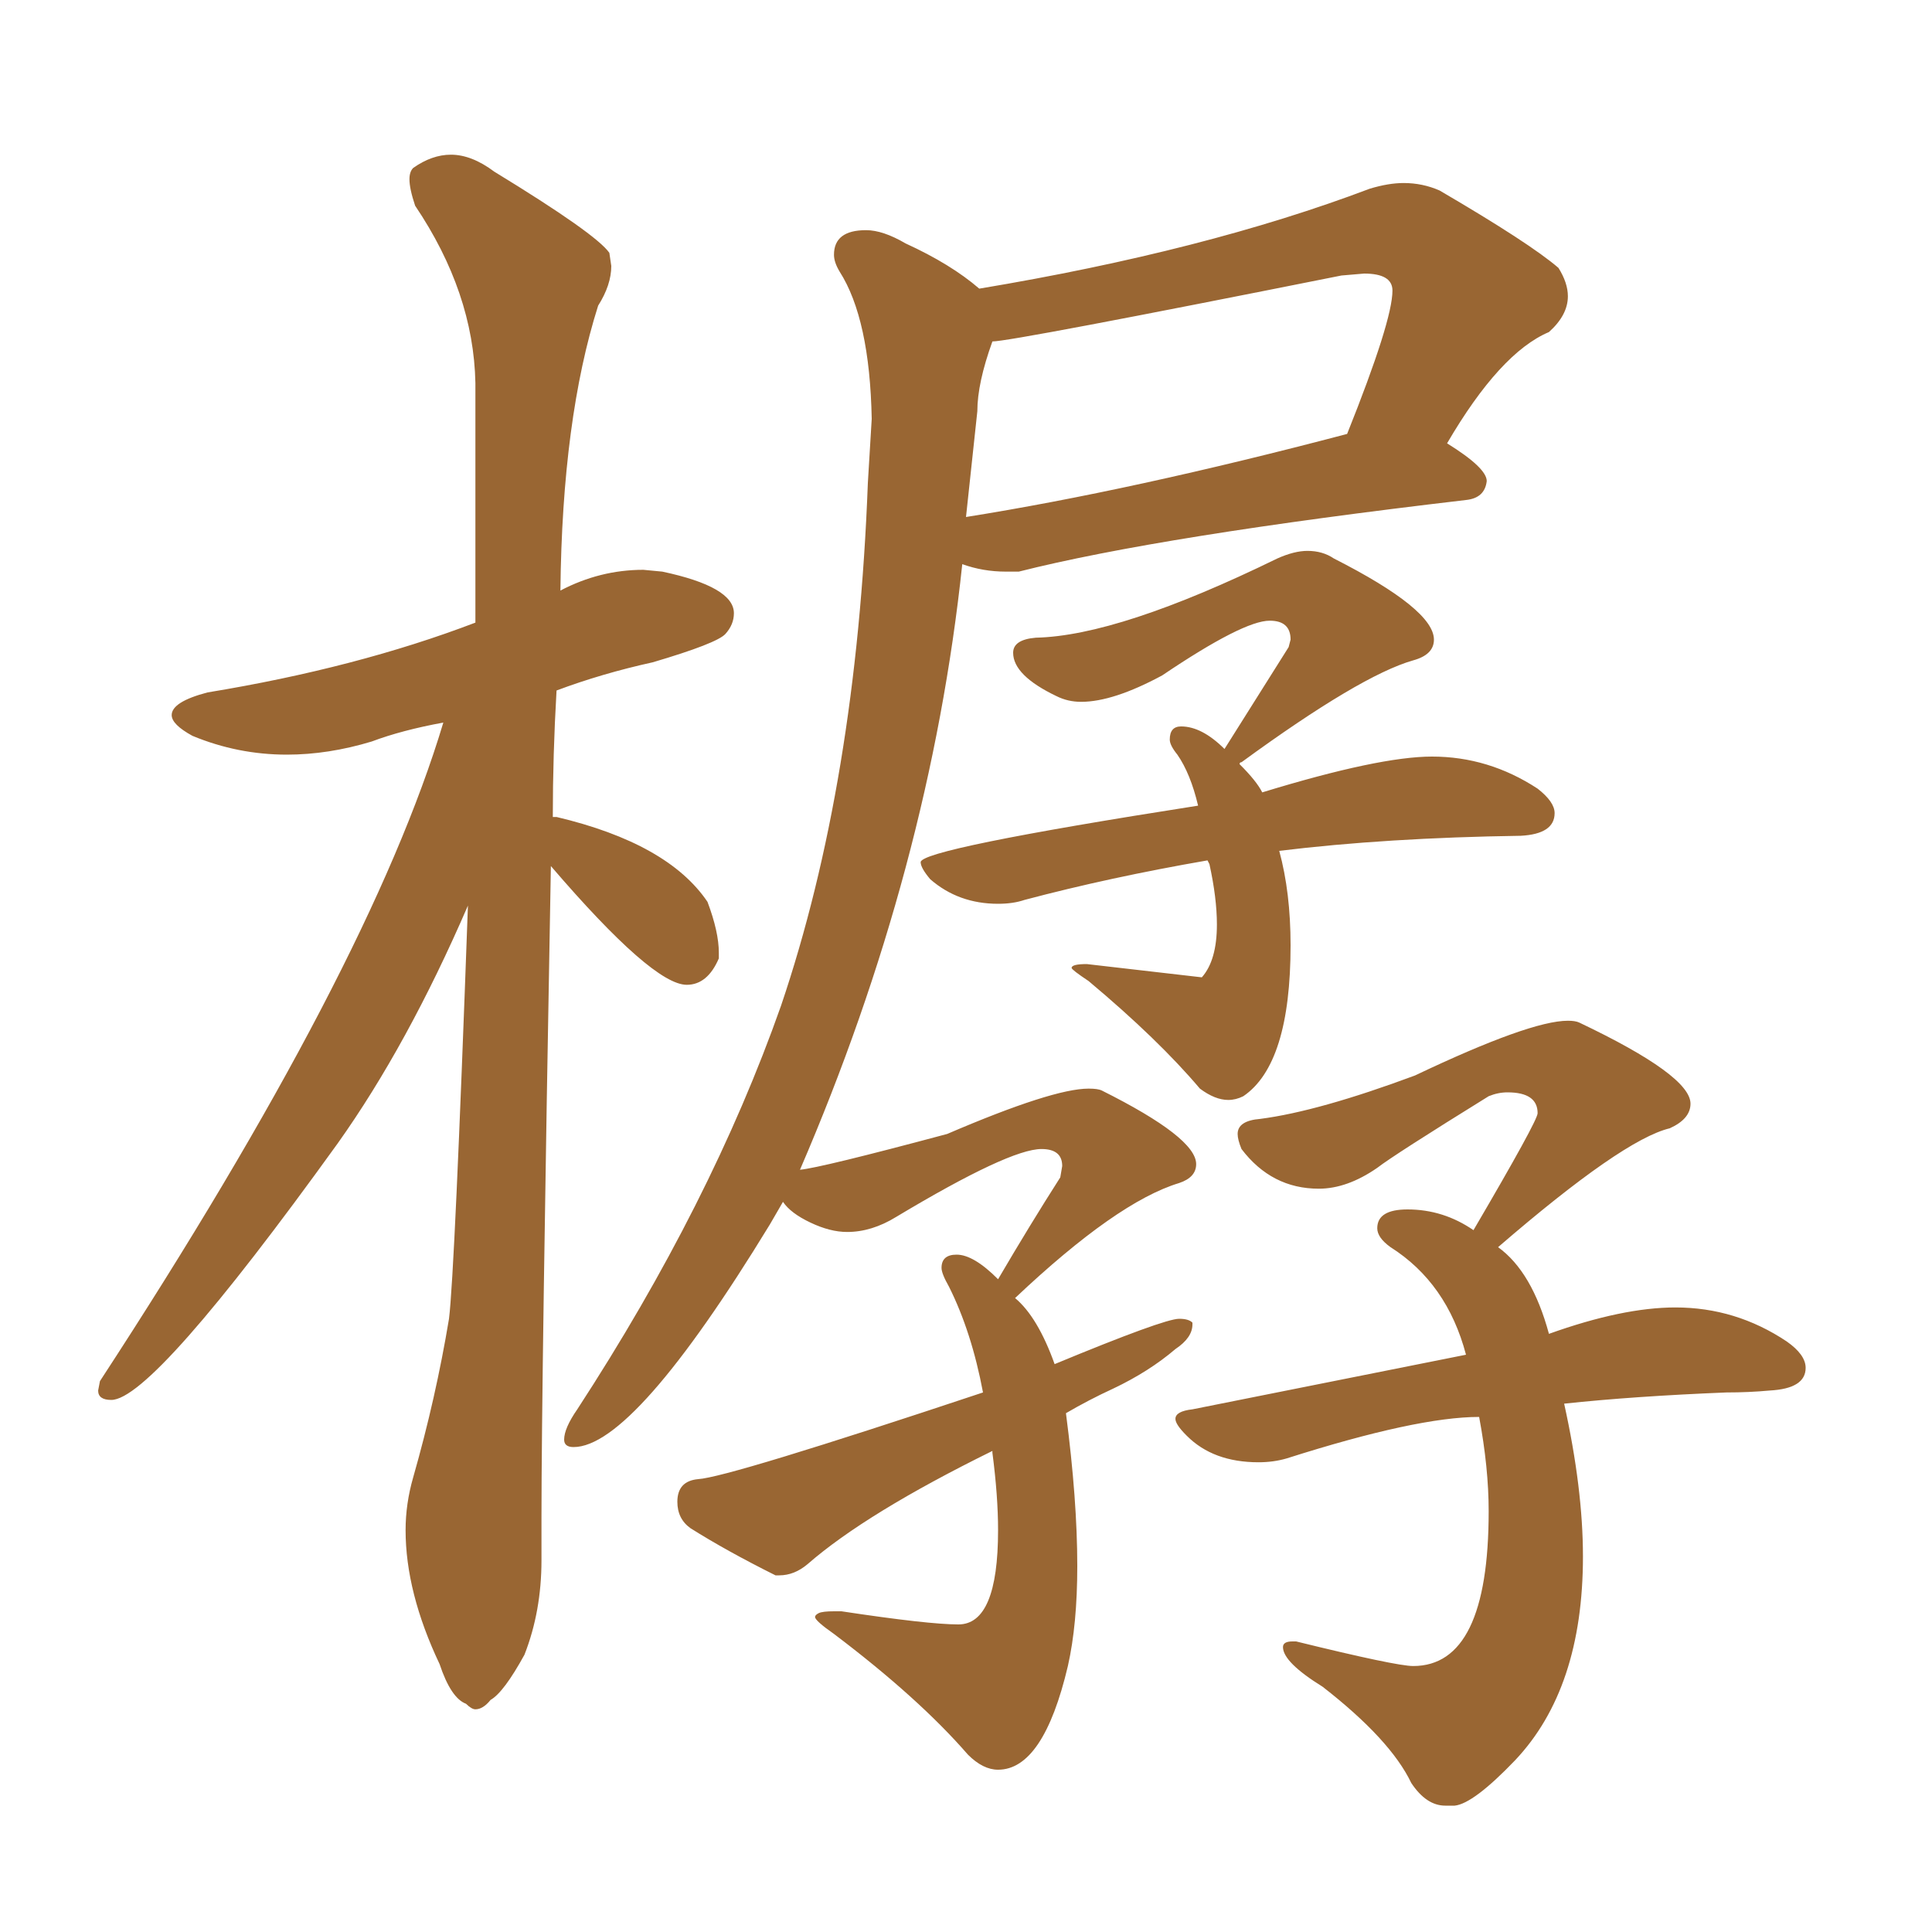 <svg xmlns="http://www.w3.org/2000/svg" xmlns:xlink="http://www.w3.org/1999/xlink" width="150" height="150"><path fill="#996633" padding="10" d="M36.91 132.71L36.91 132.71Q36.62 132.71 36.18 132.28L36.18 132.28Q35.01 131.84 34.13 129.20L34.13 129.20Q31.49 123.63 31.49 118.80L31.49 118.80Q31.49 116.75 32.08 114.70L32.08 114.70Q33.84 108.54 34.86 102.39L34.86 102.39Q35.30 98.88 36.33 70.31L36.33 70.31Q31.64 81.15 26.22 88.77L26.22 88.77Q11.87 108.69 8.64 108.69L8.64 108.69Q7.62 108.69 7.62 107.96L7.62 107.96L7.76 107.23Q28.71 75.15 34.42 56.10L34.42 56.10Q31.20 56.69 28.86 57.57L28.86 57.57Q25.49 58.59 22.27 58.59L22.27 58.59Q18.46 58.59 14.94 57.13L14.94 57.13Q13.33 56.25 13.33 55.52L13.33 55.52Q13.33 54.49 16.11 53.76L16.11 53.76Q27.69 51.86 36.91 48.34L36.91 48.34L36.91 29.74Q36.77 22.71 32.23 15.97L32.23 15.97Q31.79 14.65 31.79 13.92L31.79 13.92Q31.79 13.33 32.08 13.04L32.08 13.04Q33.54 12.01 35.01 12.01L35.01 12.01Q36.62 12.01 38.38 13.33L38.38 13.33Q46.29 18.16 47.31 19.63L47.31 19.63L47.46 20.65Q47.46 22.12 46.44 23.73L46.44 23.73Q43.65 32.52 43.51 45.85L43.51 45.85Q46.58 44.24 49.95 44.24L49.95 44.24L51.42 44.38Q56.98 45.56 56.98 47.61L56.98 47.61Q56.98 48.49 56.32 49.22Q55.66 49.95 50.68 51.42L50.68 51.42Q46.73 52.29 43.21 53.61L43.21 53.61Q42.92 58.59 42.92 63.43L42.92 63.43L43.21 63.43Q51.86 65.48 54.93 70.02L54.93 70.02Q55.81 72.36 55.81 73.97L55.81 73.97L55.81 74.41Q54.93 76.46 53.32 76.46L53.32 76.46Q50.68 76.46 42.77 67.24L42.77 67.24Q42.04 107.52 42.04 117.77L42.04 117.77L42.04 121.14Q42.04 125.10 40.72 128.47L40.72 128.47Q39.11 131.40 38.09 131.98L38.09 131.98Q37.50 132.71 36.91 132.71ZM95.36 85.40L95.36 85.40Q94.34 85.40 93.16 84.52L93.16 84.52Q89.94 80.71 84.52 76.17L84.52 76.17Q83.20 75.29 83.20 75.15L83.20 75.15Q83.20 74.85 84.38 74.85L84.38 74.85L93.31 75.88Q94.48 74.56 94.48 71.78L94.48 71.78Q94.48 69.73 93.90 67.09L93.90 67.09L93.75 66.80Q86.13 68.12 79.54 69.87L79.54 69.87Q78.66 70.17 77.49 70.17L77.49 70.17Q74.41 70.17 72.22 68.26L72.22 68.26Q71.48 67.38 71.48 66.94L71.48 66.94Q71.48 65.92 93.02 62.55L93.02 62.55Q92.43 60.06 91.41 58.59L91.41 58.59Q90.82 57.86 90.82 57.42L90.82 57.42Q90.82 56.40 91.70 56.40L91.70 56.40Q93.31 56.40 95.07 58.15L95.07 58.15L100.05 50.24L100.20 49.66Q100.20 48.19 98.58 48.19L98.58 48.19Q96.53 48.19 90.23 52.44L90.23 52.44Q86.43 54.49 83.94 54.49L83.94 54.49Q82.91 54.49 82.03 54.05L82.03 54.05Q78.66 52.44 78.66 50.68L78.66 50.68Q78.66 49.66 80.42 49.51L80.42 49.51Q86.87 49.37 99.17 43.36L99.17 43.36Q100.49 42.77 101.51 42.77L101.51 42.77Q102.69 42.77 103.56 43.36L103.56 43.36Q111.33 47.31 111.33 49.66L111.33 49.66Q111.33 50.83 109.72 51.27L109.72 51.27Q105.62 52.44 96.39 59.18L96.39 59.18Q96.24 59.18 96.24 59.33L96.24 59.33Q97.56 60.64 98.00 61.52L98.00 61.52Q107.08 58.74 111.18 58.74L111.18 58.74Q115.58 58.74 119.38 61.23L119.38 61.23Q120.70 62.26 120.70 63.13L120.70 63.13Q120.70 64.75 118.07 64.89L118.07 64.89Q107.67 65.04 99.32 66.06L99.32 66.06Q100.20 69.29 100.20 73.39L100.20 73.39Q100.20 82.62 96.53 85.11L96.53 85.11Q95.95 85.40 95.36 85.40ZM77.49 137.40L77.49 137.40Q76.32 137.40 75.15 136.23L75.15 136.23Q71.34 131.84 64.75 126.86L64.75 126.86Q63.28 125.83 63.28 125.54L63.28 125.54Q63.28 125.39 63.57 125.24Q63.87 125.10 64.75 125.10L64.75 125.10L65.33 125.10Q72.07 126.12 74.41 126.12L74.41 126.12Q77.49 126.12 77.49 118.80L77.49 118.80Q77.49 116.16 77.05 112.79L77.05 112.79L77.05 112.65Q67.24 117.48 62.70 121.44L62.70 121.44Q61.67 122.31 60.50 122.31L60.50 122.31L60.21 122.31Q56.40 120.41 53.61 118.65L53.61 118.65Q52.59 117.92 52.59 116.60L52.59 116.60Q52.59 114.99 54.20 114.84L54.20 114.84Q56.54 114.70 76.32 108.11L76.32 108.11Q75.44 103.42 73.68 99.90L73.68 99.90Q73.10 98.88 73.10 98.44L73.10 98.44Q73.10 97.41 74.27 97.41L74.27 97.41Q75.59 97.41 77.49 99.32L77.49 99.32Q79.98 95.07 82.32 91.41L82.32 91.41L82.47 90.53Q82.47 89.21 80.86 89.21L80.86 89.21Q78.37 89.21 69.58 94.48L69.58 94.48Q67.68 95.65 65.77 95.65L65.77 95.65Q64.45 95.65 62.92 94.92Q61.38 94.19 60.79 93.31L60.79 93.31L59.77 95.07Q49.22 112.35 44.53 112.35L44.53 112.35Q43.80 112.35 43.80 111.77L43.80 111.77Q43.80 110.89 44.82 109.42L44.82 109.42Q55.22 93.46 60.64 78.08L60.64 78.08Q66.50 60.79 67.38 37.50L67.38 37.50L67.68 32.52Q67.53 24.76 65.19 21.09L65.19 21.09Q64.75 20.36 64.75 19.78L64.75 19.78Q64.75 17.87 67.24 17.87L67.24 17.87Q68.55 17.87 70.31 18.90L70.31 18.90Q73.83 20.51 76.03 22.41L76.03 22.41Q93.60 19.48 106.35 14.65L106.35 14.65Q107.81 14.21 108.98 14.21L108.98 14.21Q110.45 14.21 111.77 14.79L111.77 14.79Q118.80 18.90 121.00 20.80L121.00 20.80Q121.73 21.97 121.73 23.00L121.73 23.00Q121.73 24.46 120.26 25.78L120.26 25.78Q116.46 27.39 112.35 34.42L112.35 34.42Q115.43 36.33 115.43 37.35L115.43 37.35Q115.28 38.67 113.82 38.82L113.82 38.82Q90.09 41.60 79.10 44.38L79.10 44.38L78.08 44.38Q76.32 44.38 74.71 43.80L74.71 43.80Q72.22 67.38 62.11 90.82L62.11 90.82Q63.72 90.67 73.54 88.04L73.54 88.04Q81.74 84.52 84.52 84.52L84.52 84.52Q85.25 84.52 85.55 84.67L85.55 84.67Q92.87 88.33 92.87 90.38L92.87 90.38Q92.87 91.41 91.55 91.85L91.55 91.85Q86.72 93.31 78.81 100.78L78.81 100.78Q80.57 102.25 81.88 105.91L81.88 105.91Q90.38 102.39 91.55 102.39L91.55 102.39Q92.29 102.39 92.58 102.69L92.58 102.69L92.58 102.83Q92.58 103.86 91.26 104.74L91.26 104.74Q89.21 106.49 86.43 107.81L86.43 107.81Q84.52 108.69 82.76 109.72L82.76 109.72Q83.64 116.46 83.64 121.58L83.64 121.58Q83.64 126.12 82.91 129.35L82.91 129.35Q81.01 137.40 77.49 137.40ZM75.88 31.93L75 40.14Q87.89 38.09 104.59 33.69L104.59 33.69Q108.11 24.90 108.11 22.56L108.11 22.56Q108.11 21.24 105.91 21.24L105.91 21.24L104.15 21.39Q78.52 26.51 77.05 26.51L77.05 26.51Q75.88 29.74 75.88 31.93L75.88 31.93ZM112.94 140.19L112.94 140.19L112.21 140.19Q110.74 140.19 109.57 138.43L109.57 138.43Q107.96 135.06 102.69 130.96L102.69 130.96Q99.61 129.05 99.61 127.88L99.61 127.88Q99.61 127.44 100.34 127.44L100.34 127.44L100.63 127.44Q108.40 129.35 109.72 129.35L109.72 129.35Q115.58 129.35 115.58 117.33L115.58 117.33Q115.58 113.96 114.84 110.01L114.84 110.01Q110.01 110.01 99.90 113.23L99.90 113.23Q98.88 113.53 97.71 113.53L97.71 113.53Q94.19 113.53 92.14 111.47L92.14 111.47Q91.26 110.60 91.26 110.16L91.26 110.16Q91.26 109.57 92.58 109.42L92.58 109.42L113.82 105.18Q112.35 99.61 107.96 96.83L107.96 96.83Q106.93 96.09 106.93 95.36L106.93 95.36Q106.93 93.90 109.28 93.90L109.28 93.90Q112.06 93.90 114.40 95.51L114.40 95.51Q119.38 87.01 119.38 86.43L119.38 86.43Q119.38 84.81 117.04 84.81L117.04 84.81Q116.31 84.81 115.58 85.11L115.58 85.11Q108.25 89.65 106.93 90.67L106.93 90.67Q104.59 92.29 102.39 92.29L102.39 92.29Q98.73 92.29 96.39 89.21L96.39 89.21Q96.09 88.48 96.09 88.04L96.09 88.04Q96.09 87.01 97.85 86.87L97.85 86.87Q102.39 86.28 109.86 83.50L109.86 83.50Q118.80 79.25 121.73 79.25L121.73 79.25Q122.31 79.25 122.61 79.39L122.61 79.39Q131.25 83.50 131.25 85.69L131.25 85.69Q131.25 86.87 129.64 87.60L129.64 87.60Q125.98 88.48 116.31 96.83L116.31 96.83Q118.95 98.73 120.26 103.56L120.26 103.56Q125.98 101.51 130.08 101.51L130.08 101.51Q134.77 101.51 138.72 104.15L138.72 104.15Q140.19 105.18 140.19 106.20L140.19 106.20Q140.19 107.81 137.40 107.96L137.40 107.96Q135.79 108.11 134.03 108.11L134.03 108.11Q126.86 108.40 121.44 108.98L121.44 108.98Q122.90 115.58 122.90 120.85L122.90 120.85Q122.90 131.10 117.63 136.67L117.63 136.67Q114.40 140.04 112.94 140.19Z"/></svg>